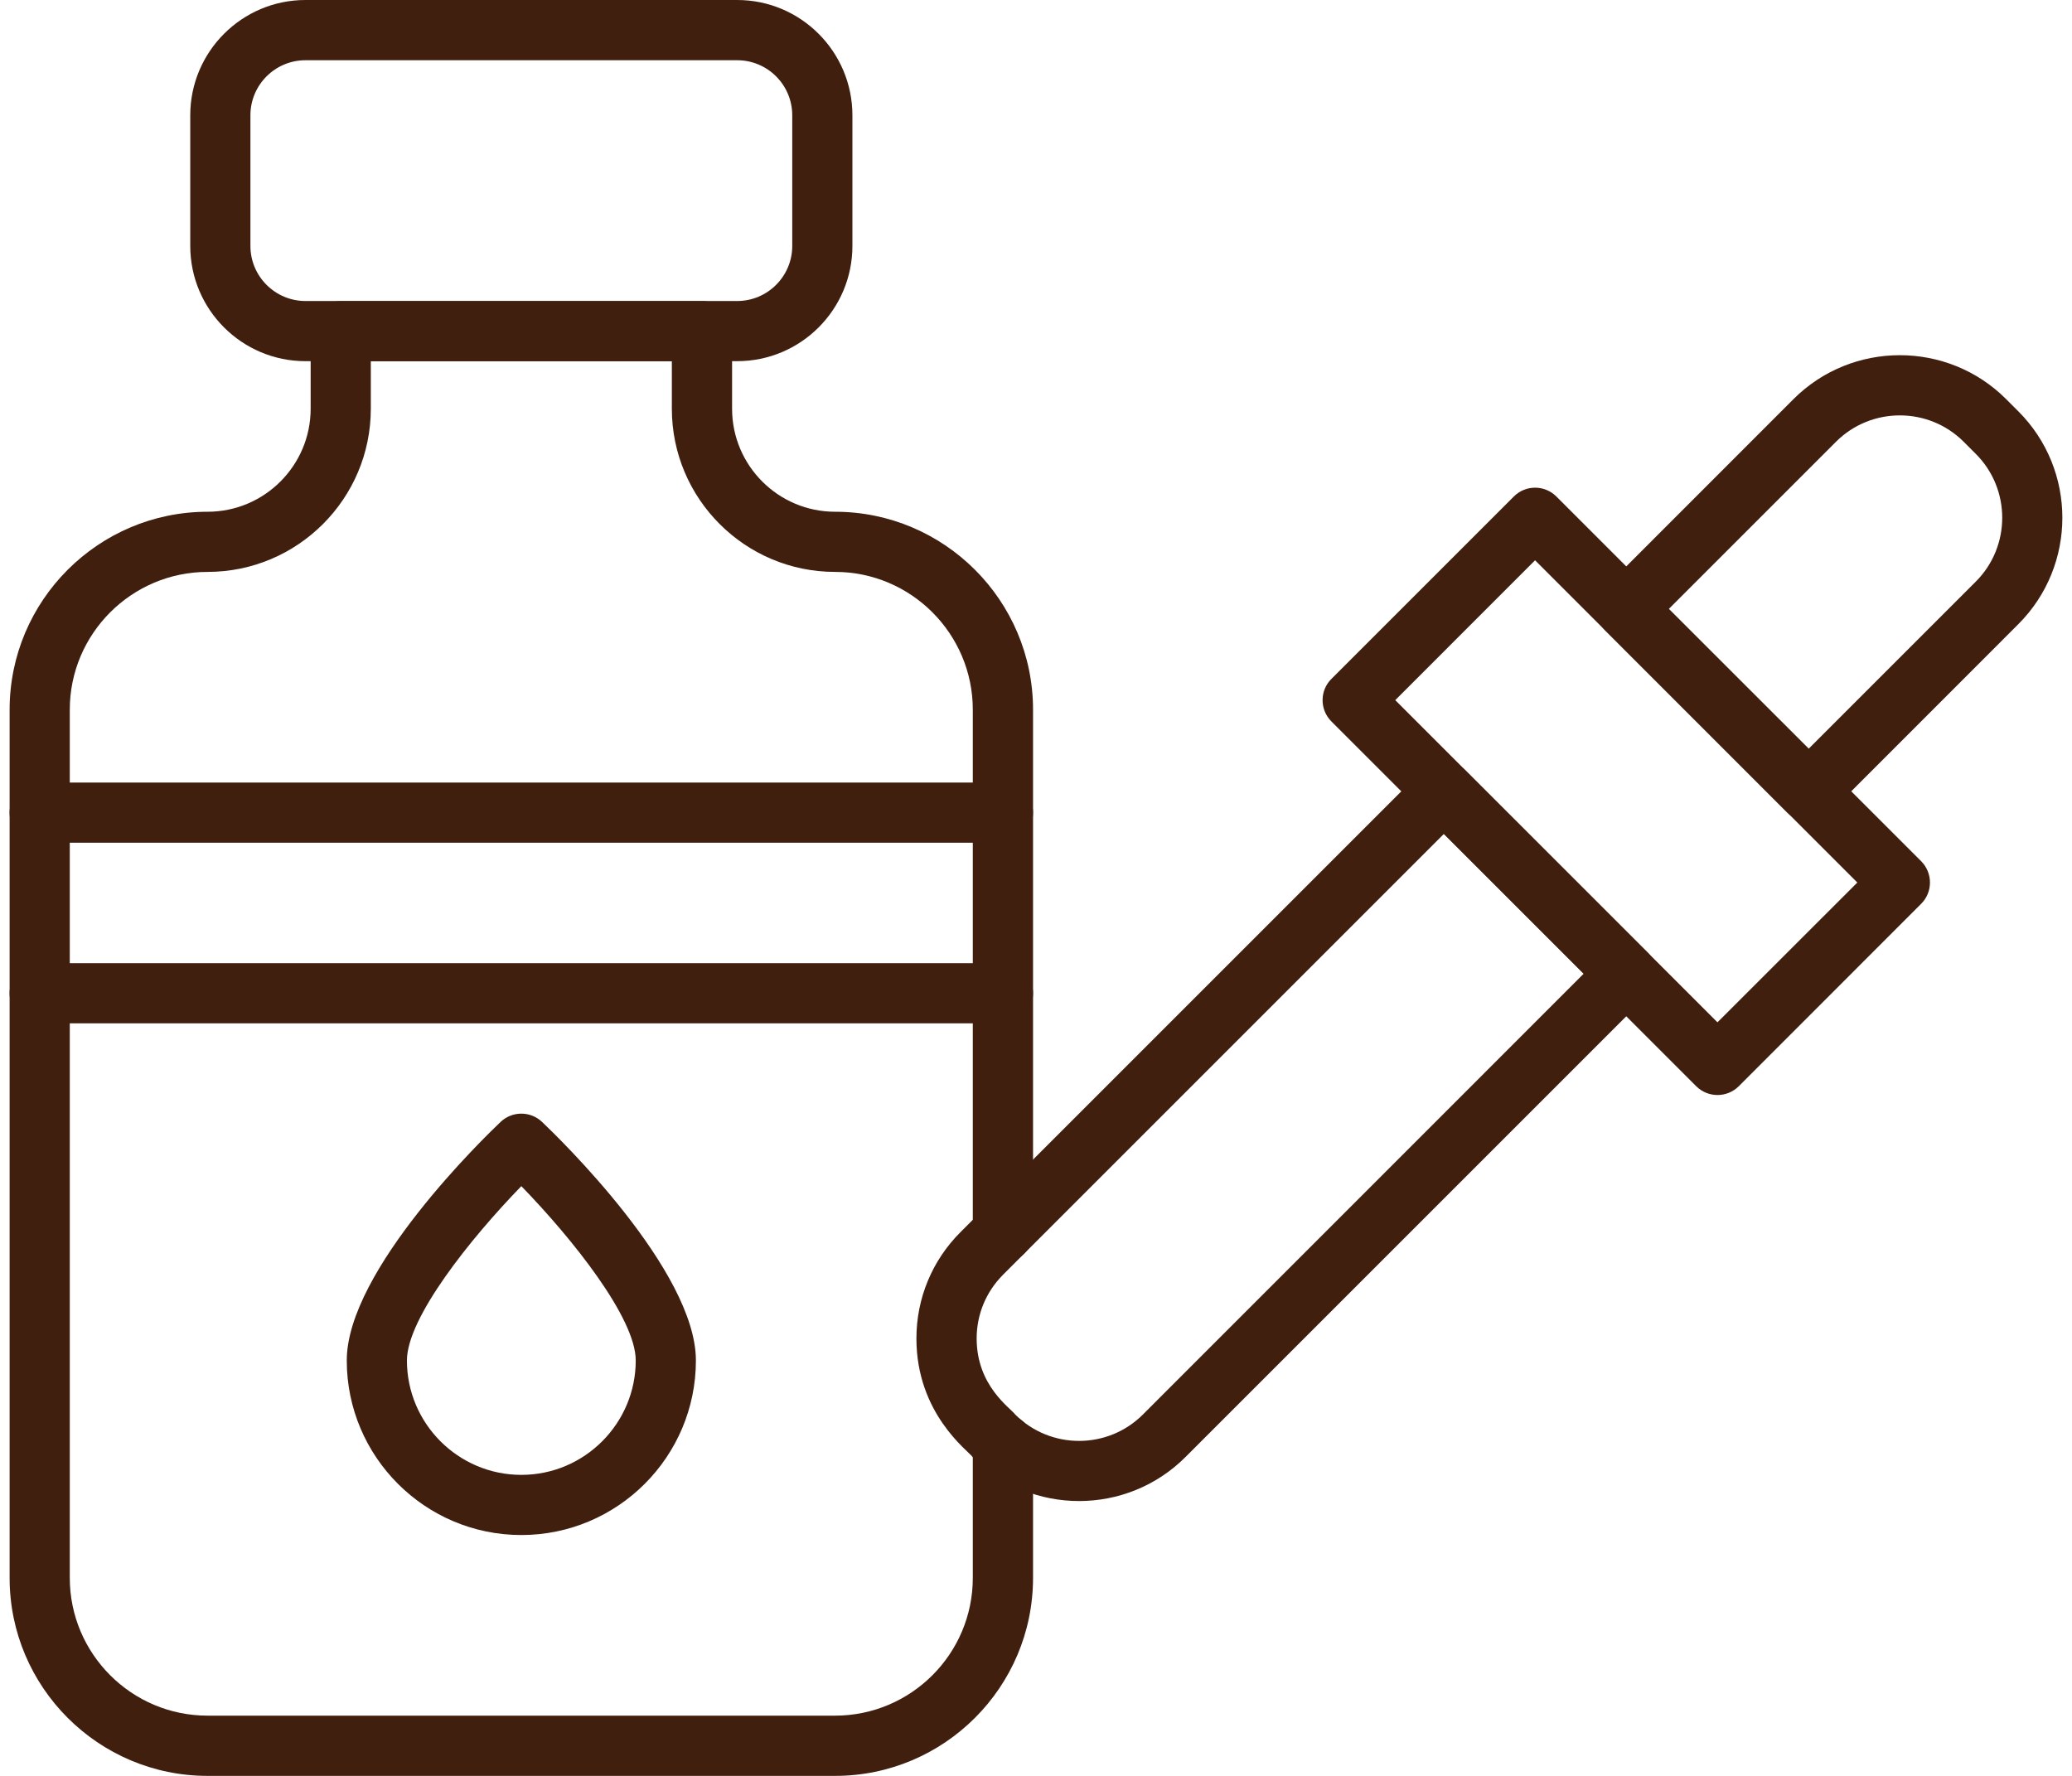 <svg width="28" height="24" viewBox="0 0 28 24" fill="none" xmlns="http://www.w3.org/2000/svg">
<path d="M11.284 24H2.805C1.33 24 0.13 22.8 0.13 21.325V9.591C0.13 8.116 1.33 6.916 2.805 6.916C3.573 6.916 4.198 6.291 4.198 5.524V4.475C4.198 4.251 4.38 4.069 4.605 4.069H9.486C9.71 4.069 9.893 4.251 9.893 4.475V5.524C9.893 6.291 10.517 6.916 11.285 6.916C12.76 6.916 13.96 8.116 13.96 9.591V16.654C13.96 16.879 13.778 17.061 13.553 17.061C13.329 17.061 13.146 16.879 13.146 16.654V9.591C13.146 8.565 12.311 7.729 11.285 7.729C10.068 7.729 9.079 6.74 9.079 5.524V4.882H5.011V5.524C5.011 6.74 4.022 7.729 2.805 7.729C1.779 7.729 0.943 8.565 0.943 9.591V21.324C0.943 22.351 1.779 23.186 2.805 23.186H11.284C12.311 23.186 13.146 22.351 13.146 21.324V19.514C13.146 19.289 13.329 19.107 13.553 19.107C13.778 19.107 13.96 19.289 13.96 19.514V21.324C13.96 22.8 12.76 24 11.285 24L11.284 24Z" fill="#411F0F"/>
<path d="M9.962 4.881H4.128C3.269 4.881 2.571 4.183 2.571 3.324L2.571 1.558C2.571 0.699 3.269 0 4.128 0H9.962C10.821 0 11.519 0.699 11.519 1.558V3.324C11.519 4.183 10.821 4.881 9.962 4.881ZM4.128 0.814C3.718 0.814 3.384 1.147 3.384 1.558V3.324C3.384 3.734 3.718 4.068 4.128 4.068H9.962C10.372 4.068 10.706 3.734 10.706 3.324V1.558C10.706 1.147 10.372 0.814 9.962 0.814H4.128Z" fill="#411F0F"/>
<path d="M22.922 14.68L17.992 9.75C17.833 9.591 17.833 9.333 17.992 9.175L20.457 6.71C20.616 6.551 20.873 6.551 21.032 6.71L25.962 11.639C26.12 11.798 26.12 12.056 25.962 12.214L23.497 14.68C23.338 14.838 23.081 14.838 22.922 14.68H22.922ZM18.855 9.462L23.209 13.816L25.099 11.927L20.744 7.572L18.855 9.462Z" fill="#411F0F"/>
<path d="M13.144 19.691C13.083 19.606 12.384 19.105 12.384 18.089C12.384 17.546 12.596 17.035 12.98 16.651L19.224 10.407C19.383 10.248 19.64 10.248 19.799 10.407L22.264 12.871C22.423 13.03 22.423 13.288 22.264 13.447L16.02 19.691C15.227 20.484 13.937 20.484 13.144 19.691L13.144 19.691ZM19.512 11.27L13.556 17.226C13.325 17.457 13.198 17.763 13.198 18.089C13.198 18.729 13.652 19.025 13.719 19.116C14.195 19.592 14.969 19.592 15.445 19.116L21.401 13.159L19.512 11.27Z" fill="#411F0F"/>
<path d="M24.153 10.982L21.689 8.517C21.53 8.358 21.53 8.101 21.689 7.942L24.235 5.395C25.028 4.602 26.319 4.602 27.111 5.395L27.275 5.559C28.068 6.352 28.068 7.642 27.275 8.435L24.729 10.982C24.57 11.141 24.312 11.141 24.153 10.982L24.153 10.982ZM22.551 8.23L24.441 10.119L26.7 7.86C27.176 7.384 27.176 6.61 26.7 6.134L26.536 5.97C26.061 5.495 25.286 5.495 24.811 5.97L22.551 8.23Z" fill="#411F0F"/>
<path d="M13.553 11.389H0.537C0.312 11.389 0.13 11.207 0.13 10.983C0.13 10.758 0.312 10.576 0.537 10.576H13.553C13.778 10.576 13.96 10.758 13.96 10.983C13.96 11.207 13.778 11.389 13.553 11.389Z" fill="#411F0F"/>
<path d="M13.553 13.83H0.537C0.312 13.83 0.13 13.648 0.13 13.423C0.13 13.199 0.312 13.017 0.537 13.017H13.553C13.778 13.017 13.96 13.199 13.96 13.423C13.96 13.648 13.778 13.83 13.553 13.83Z" fill="#411F0F"/>
<path d="M7.045 20.745C5.744 20.745 4.686 19.687 4.686 18.386C4.686 17.168 6.552 15.364 6.765 15.162C6.922 15.013 7.168 15.013 7.325 15.162C7.538 15.364 9.404 17.168 9.404 18.386C9.404 19.687 8.346 20.745 7.045 20.745ZM7.045 16.03C6.358 16.737 5.499 17.811 5.499 18.386C5.499 19.238 6.193 19.932 7.045 19.932C7.897 19.932 8.591 19.238 8.591 18.386C8.591 17.811 7.732 16.737 7.045 16.03Z" fill="#411F0F"/>
</svg>
